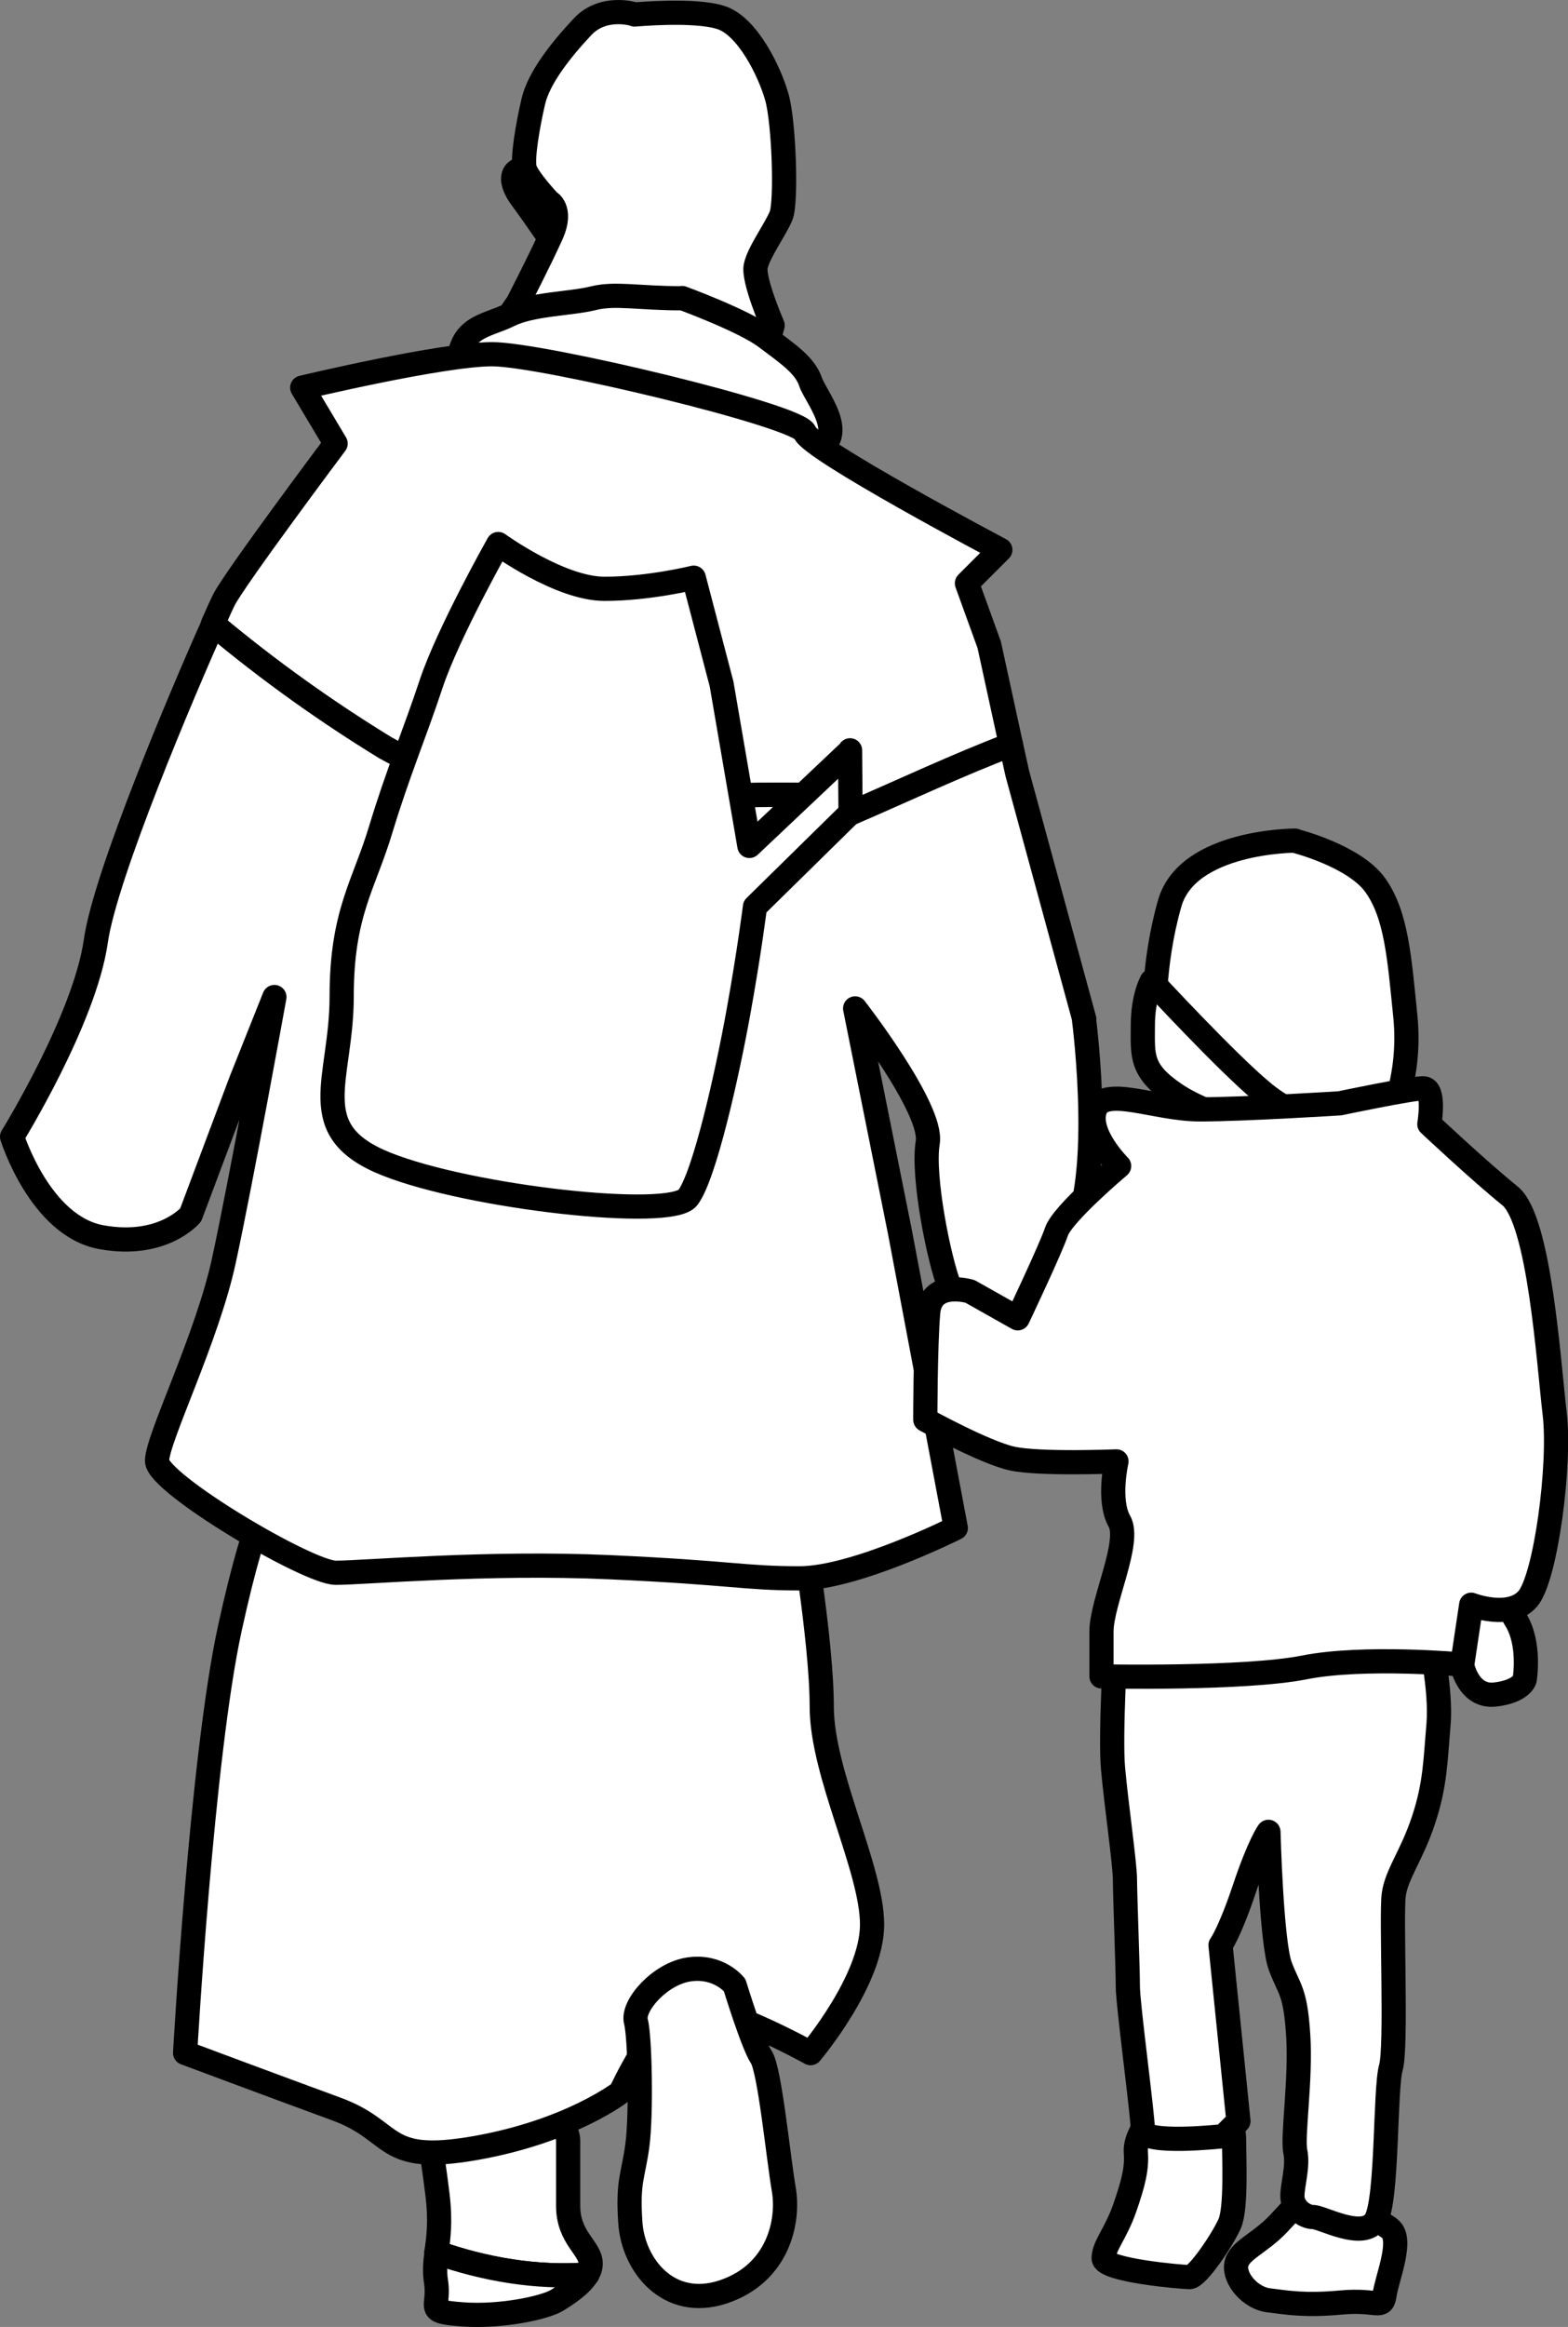 <?xml version="1.0" encoding="UTF-8"?><svg id="_レイヤー_2" xmlns="http://www.w3.org/2000/svg" width="64.8" height="96.11" viewBox="0 0 64.8 96.11"><rect x="0" y="0" width="64.8" height="96.11" fill="#808080" stroke="none"/><defs><style>.cls-1,.cls-2{stroke:#000;stroke-linecap:round;stroke-linejoin:round;}.cls-1,.cls-3{fill:#fff;}.cls-2{fill:none;}.cls-3{stroke-width:0px;}</style></defs><g id="_具"><path class="cls-1" d="M22.32,7.33s-.06-.35-.64-.35-.64.52-.12,1.22c.52.7,1.51,2.15,1.51,2.15,0,0,.35-.12.41-.87.06-.76-.87-2.21-.87-2.21l-.29.06Z"/><path class="cls-3" d="M26.22.59s-1.28-.41-2.15.52-1.8,2.09-2.03,3.08c-.23.99-.47,2.38-.35,2.79s.99,1.34.99,1.34c0,0,.58.29.12,1.34-.47,1.05-1.4,2.85-1.4,2.85l-.35.51,10.53,1.7.35-1.28s-.81-1.86-.7-2.44c.12-.58.81-1.51,1.05-2.09.23-.58.12-3.84-.17-4.88-.29-1.05-1.22-2.97-2.33-3.31-1.1-.35-3.55-.12-3.55-.12Z"/><path class="cls-2" d="M26.22.59s-1.28-.41-2.15.52-1.8,2.09-2.03,3.08c-.23.99-.47,2.38-.35,2.79s.99,1.34.99,1.34c0,0,.58.29.12,1.34-.47,1.05-1.4,2.85-1.4,2.85l-.35.51,10.53,1.7.35-1.28s-.81-1.86-.7-2.44c.12-.58.81-1.51,1.05-2.09.23-.58.12-3.84-.17-4.88-.29-1.05-1.22-2.97-2.33-3.31-1.1-.35-3.55-.12-3.55-.12Z"/><path class="cls-3" d="M28.2,12.32c-1.85,0-2.77-.23-3.69,0-.92.23-2.54.23-3.46.69-.92.46-2.08.46-2.08,2.08s3.92,2.31,6.69,2.77c2.77.46,4.39,1.15,7.15.92,2.77-.23.92-2.31.69-3-.23-.69-.92-1.15-1.85-1.85-.92-.69-3.46-1.62-3.46-1.62Z"/><path class="cls-2" d="M28.2,12.32c-1.85,0-2.77-.23-3.69,0-.92.23-2.54.23-3.46.69-.92.46-2.08.46-2.08,2.08s3.92,2.31,6.69,2.77c2.77.46,4.39,1.15,7.15.92,2.77-.23.92-2.31.69-3-.23-.69-.92-1.15-1.85-1.85-.92-.69-3.46-1.62-3.46-1.62Z"/><path class="cls-3" d="M47.49,87.56s-.6.69-.55,1.34c.05.64-.09,1.24-.46,2.3-.37,1.06-.87,1.57-.87,2.07s3.22.78,3.55.78,1.38-1.57,1.66-2.21c.28-.64.18-2.72.18-3.45s-.32-.92-.32-.92l-3.18.09Z"/><path class="cls-2" d="M47.49,87.56s-.6.69-.55,1.34c.05.64-.09,1.24-.46,2.3-.37,1.06-.87,1.57-.87,2.07s3.22.78,3.55.78,1.38-1.57,1.66-2.21c.28-.64.18-2.72.18-3.45s-.32-.92-.32-.92l-3.18.09Z"/><path class="cls-3" d="M53.76,90.83s-.14.18-.92,1.01c-.78.83-1.66,1.11-1.75,1.7-.09.6.6,1.38,1.34,1.47.74.09,1.47.23,2.99.09,1.52-.14,1.7.32,1.8-.32.09-.64.69-2.07.32-2.62-.37-.55-3.27-1.34-3.27-1.34h-.51Z"/><path class="cls-2" d="M53.76,90.83s-.14.18-.92,1.01c-.78.83-1.66,1.11-1.75,1.7-.09.6.6,1.38,1.34,1.47.74.09,1.47.23,2.99.09,1.52-.14,1.7.32,1.8-.32.09-.64.69-2.07.32-2.62-.37-.55-3.27-1.34-3.27-1.34h-.51Z"/><path class="cls-1" d="M53.52,34.72s-4.44,0-5.18,2.59c-.74,2.59-.62,4.93-.62,4.93l3.21,4.07,6.53-.12s.86-1.73.62-4.19c-.25-2.47-.37-4.19-1.23-5.42-.86-1.23-3.33-1.85-3.33-1.85Z"/><path class="cls-3" d="M24.27,93.94c.09-.14.14-.29.14-.45,0-.64-.93-1.05-.93-2.38v-2.67c0-.7-.76-1.22-1.74-1.22s-4.07.81-4.07.81c0,0,.17.64.41,2.62.14,1.16.03,1.81-.04,2.38,2,.71,4.14,1.07,6.24.91Z"/><path class="cls-2" d="M24.27,93.94c.09-.14.14-.29.14-.45,0-.64-.93-1.05-.93-2.38v-2.67c0-.7-.76-1.22-1.74-1.22s-4.07.81-4.07.81c0,0,.17.64.41,2.62.14,1.16.03,1.81-.04,2.38,2,.71,4.14,1.07,6.24.91Z"/><path class="cls-3" d="M18.04,93.03c-.05.4-.09.76-.02,1.22.17,1.1-.52,1.22,1.1,1.34,1.63.12,3.43-.29,3.9-.58.35-.22.98-.61,1.25-1.07-2.09.16-4.23-.21-6.24-.91Z"/><path class="cls-2" d="M18.04,93.03c-.05.4-.09.76-.02,1.22.17,1.1-.52,1.22,1.1,1.34,1.63.12,3.43-.29,3.9-.58.35-.22.98-.61,1.25-1.07-2.09.16-4.23-.21-6.24-.91Z"/><path class="cls-3" d="M11.35,61.48s-.69.46-1.85,5.77-1.85,17.54-1.85,17.54c0,0,3.69,1.38,6.23,2.31,2.54.92,1.85,2.31,5.77,1.62,3.92-.69,6-2.31,6-2.31,0,0,1.38-3,2.54-3.46,1.15-.46,5.31,1.85,5.31,1.85,0,0,2.54-3,2.54-5.31s-2.08-6.23-2.08-9-.92-8.08-.92-8.08l-21.7-.92Z"/><path class="cls-2" d="M11.35,61.48s-.69.46-1.85,5.77-1.85,17.54-1.85,17.54c0,0,3.69,1.38,6.23,2.31,2.54.92,1.85,2.31,5.77,1.62,3.92-.69,6-2.31,6-2.31,0,0,1.38-3,2.54-3.46,1.15-.46,5.31,1.85,5.31,1.85,0,0,2.54-3,2.54-5.31s-2.08-6.23-2.08-9-.92-8.08-.92-8.08l-21.7-.92Z"/><path class="cls-3" d="M35.14,32.92v.68c2.19-.94,4.38-1.98,6.64-2.84l-.9-4.13-.92-2.54,1.38-1.38s-7.85-4.15-8.08-4.85c-.23-.69-10.85-3.23-12.92-3.23s-7.85,1.38-7.85,1.38l1.38,2.31s-4.15,5.54-4.62,6.46c-.07.14-.23.49-.45.99,2.28,1.91,4.7,3.63,7.12,5.11,5.65,3.16,12.66,1.58,19.21,2.03Z"/><path class="cls-2" d="M35.14,32.92v.68c2.19-.94,4.38-1.98,6.64-2.84l-.9-4.13-.92-2.54,1.38-1.38s-7.85-4.15-8.08-4.85c-.23-.69-10.85-3.23-12.92-3.23s-7.85,1.38-7.85,1.38l1.38,2.31s-4.15,5.54-4.62,6.46c-.07.14-.23.49-.45.99,2.28,1.91,4.7,3.63,7.12,5.11,5.65,3.16,12.66,1.58,19.21,2.03Z"/><path class="cls-3" d="M44.81,42.1l-2.77-10.16-.26-1.18c-2.26.86-4.45,1.9-6.64,2.84v-.68c-6.55-.45-13.56,1.13-19.21-2.03-2.42-1.48-4.84-3.2-7.12-5.11-1.25,2.79-4.46,10.35-4.85,13.09-.46,3.23-3.46,8.08-3.46,8.08,0,0,1.15,3.69,3.69,4.15,2.54.46,3.69-.92,3.69-.92l2.08-5.54,1.38-3.46s-1.38,7.62-2.08,10.85c-.69,3.23-2.77,7.39-2.77,8.31s6.23,4.62,7.39,4.62,6.23-.46,11.31-.23c5.08.23,5.54.46,7.85.46s6.46-2.08,6.46-2.08l-2.31-12.23-1.85-9.23s3.23,4.15,3,5.54c-.23,1.38.46,4.85.92,6,.46,1.15,3.23,1.62,3.23,1.62,0,0,0-1.38,1.62-3.46,1.62-2.08.69-9.23.69-9.23Z"/><path class="cls-2" d="M44.81,42.1l-2.77-10.16-.26-1.18c-2.26.86-4.45,1.9-6.64,2.84v-.68c-6.55-.45-13.56,1.13-19.21-2.03-2.42-1.48-4.84-3.2-7.12-5.11-1.25,2.79-4.46,10.35-4.85,13.09-.46,3.23-3.46,8.08-3.46,8.08,0,0,1.15,3.69,3.69,4.15,2.54.46,3.69-.92,3.69-.92l2.08-5.54,1.38-3.46s-1.38,7.62-2.08,10.85c-.69,3.23-2.77,7.39-2.77,8.31s6.23,4.62,7.39,4.62,6.23-.46,11.31-.23c5.08.23,5.54.46,7.85.46s6.46-2.08,6.46-2.08l-2.31-12.23-1.85-9.23s3.23,4.15,3,5.54c-.23,1.38.46,4.85.92,6,.46,1.15,3.23,1.62,3.23,1.62,0,0,0-1.38,1.62-3.46,1.62-2.08.69-9.23.69-9.23Z"/><path class="cls-3" d="M35.12,31.02l-4.15,3.92-1.15-6.69-1.15-4.39s-1.85.46-3.69.46-4.39-1.85-4.39-1.85c0,0-2.08,3.69-2.77,5.77-.69,2.08-1.38,3.69-2.08,6-.69,2.31-1.62,3.46-1.62,6.92s-1.62,5.54,1.85,6.92c3.46,1.38,11.77,2.31,12.46,1.38.69-.92,1.62-5.08,2.08-7.62.46-2.54.69-4.39.69-4.39l3.95-3.88-.02-2.58Z"/><path class="cls-2" d="M35.12,31.02l-4.15,3.92-1.15-6.69-1.15-4.39s-1.85.46-3.69.46-4.39-1.85-4.39-1.85c0,0-2.08,3.69-2.77,5.77-.69,2.08-1.38,3.69-2.08,6-.69,2.31-1.62,3.46-1.62,6.92s-1.62,5.54,1.85,6.92c3.46,1.38,11.77,2.31,12.46,1.38.69-.92,1.62-5.08,2.08-7.62.46-2.54.69-4.39.69-4.39l3.95-3.88-.02-2.58Z"/><path class="cls-3" d="M30.35,81.98s-.64-.81-1.86-.64c-1.22.17-2.38,1.51-2.21,2.15.17.64.23,3.84.06,5.12-.17,1.28-.41,1.45-.29,3.2.12,1.74,1.57,3.6,3.84,2.85,2.27-.76,2.73-2.91,2.5-4.24-.23-1.34-.58-4.94-.93-5.46-.35-.52-1.1-2.97-1.1-2.97Z"/><path class="cls-2" d="M30.35,81.98s-.64-.81-1.86-.64c-1.22.17-2.38,1.51-2.21,2.15.17.64.23,3.84.06,5.12-.17,1.28-.41,1.45-.29,3.2.12,1.74,1.57,3.6,3.84,2.85,2.27-.76,2.73-2.91,2.5-4.24-.23-1.34-.58-4.94-.93-5.46-.35-.52-1.1-2.97-1.1-2.97Z"/><path class="cls-1" d="M62.52,65.05s-.49.86.12,1.85c.62.99.37,2.47.37,2.47,0,0-.12.49-1.23.62-1.11.12-1.36-1.23-1.36-1.23v-3.08l2.1-.62Z"/><path class="cls-3" d="M46.12,67.64s-.25,4.07-.12,5.42c.12,1.36.49,3.95.49,4.56s.12,3.7.12,4.44.62,5.3.62,5.92,3.33.25,3.33.25l.62-.62-.74-7.27s.37-.49.99-2.34c.62-1.85.99-2.34.99-2.34,0,0,.12,4.56.49,5.55.37.99.62.99.74,2.84.12,1.85-.25,4.19-.12,4.81s-.12,1.36-.12,1.85.49.86.86.86,2.1.99,2.59.12c.49-.86.37-5.42.62-6.29.25-.86,0-6.29.12-7.15.12-.86.74-1.6,1.23-3.08s.49-2.47.62-3.95c.12-1.48-.37-3.58-.37-3.58h-12.95Z"/><path class="cls-2" d="M46.12,67.64s-.25,4.07-.12,5.42c.12,1.36.49,3.95.49,4.56s.12,3.7.12,4.44.62,5.3.62,5.92,3.33.25,3.33.25l.62-.62-.74-7.27s.37-.49.99-2.34c.62-1.85.99-2.34.99-2.34,0,0,.12,4.56.49,5.55.37.99.62.99.74,2.84.12,1.85-.25,4.19-.12,4.81s-.12,1.36-.12,1.85.49.86.86.86,2.1.99,2.59.12c.49-.86.37-5.42.62-6.29.25-.86,0-6.29.12-7.15.12-.86.74-1.6,1.23-3.08s.49-2.47.62-3.95c.12-1.48-.37-3.58-.37-3.58h-12.95Z"/><path class="cls-1" d="M47.6,40.52s-.37.62-.37,1.85-.12,1.85,1.36,2.84c1.48.99,4.56,1.73,4.56,1.73l1.97-.49s-1.48-.12-2.96-1.36c-1.48-1.23-4.56-4.56-4.56-4.56Z"/><path class="cls-3" d="M55.37,45.57s-3.95.25-5.79.25-3.95-.99-4.32,0c-.37.99.99,2.34.99,2.34,0,0-2.34,1.97-2.59,2.71-.25.74-1.6,3.58-1.6,3.58l-1.97-1.11s-1.6-.49-1.73.86c-.12,1.36-.12,4.44-.12,4.44,0,0,2.47,1.36,3.58,1.6,1.11.25,4.32.12,4.32.12,0,0-.37,1.6.12,2.47.49.86-.74,3.33-.74,4.56v1.85s5.92.12,8.38-.37c2.47-.49,6.53-.12,6.53-.12l.37-2.47s1.6.62,2.34-.25c.74-.86,1.36-5.55,1.11-7.64s-.62-8.01-1.85-9c-1.23-.99-3.33-2.96-3.33-2.96,0,0,.25-1.48-.25-1.48s-3.45.62-3.45.62Z"/><path class="cls-2" d="M55.37,45.57s-3.95.25-5.79.25-3.95-.99-4.32,0c-.37.99.99,2.34.99,2.34,0,0-2.34,1.97-2.59,2.71-.25.74-1.6,3.58-1.6,3.58l-1.97-1.11s-1.6-.49-1.73.86c-.12,1.36-.12,4.44-.12,4.44,0,0,2.47,1.36,3.58,1.6,1.11.25,4.32.12,4.32.12,0,0-.37,1.6.12,2.47.49.86-.74,3.33-.74,4.56v1.85s5.92.12,8.38-.37c2.47-.49,6.53-.12,6.53-.12l.37-2.47s1.6.62,2.34-.25c.74-.86,1.36-5.55,1.11-7.64s-.62-8.01-1.85-9c-1.23-.99-3.33-2.96-3.33-2.96,0,0,.25-1.48-.25-1.48s-3.45.62-3.45.62Z"/></g></svg>